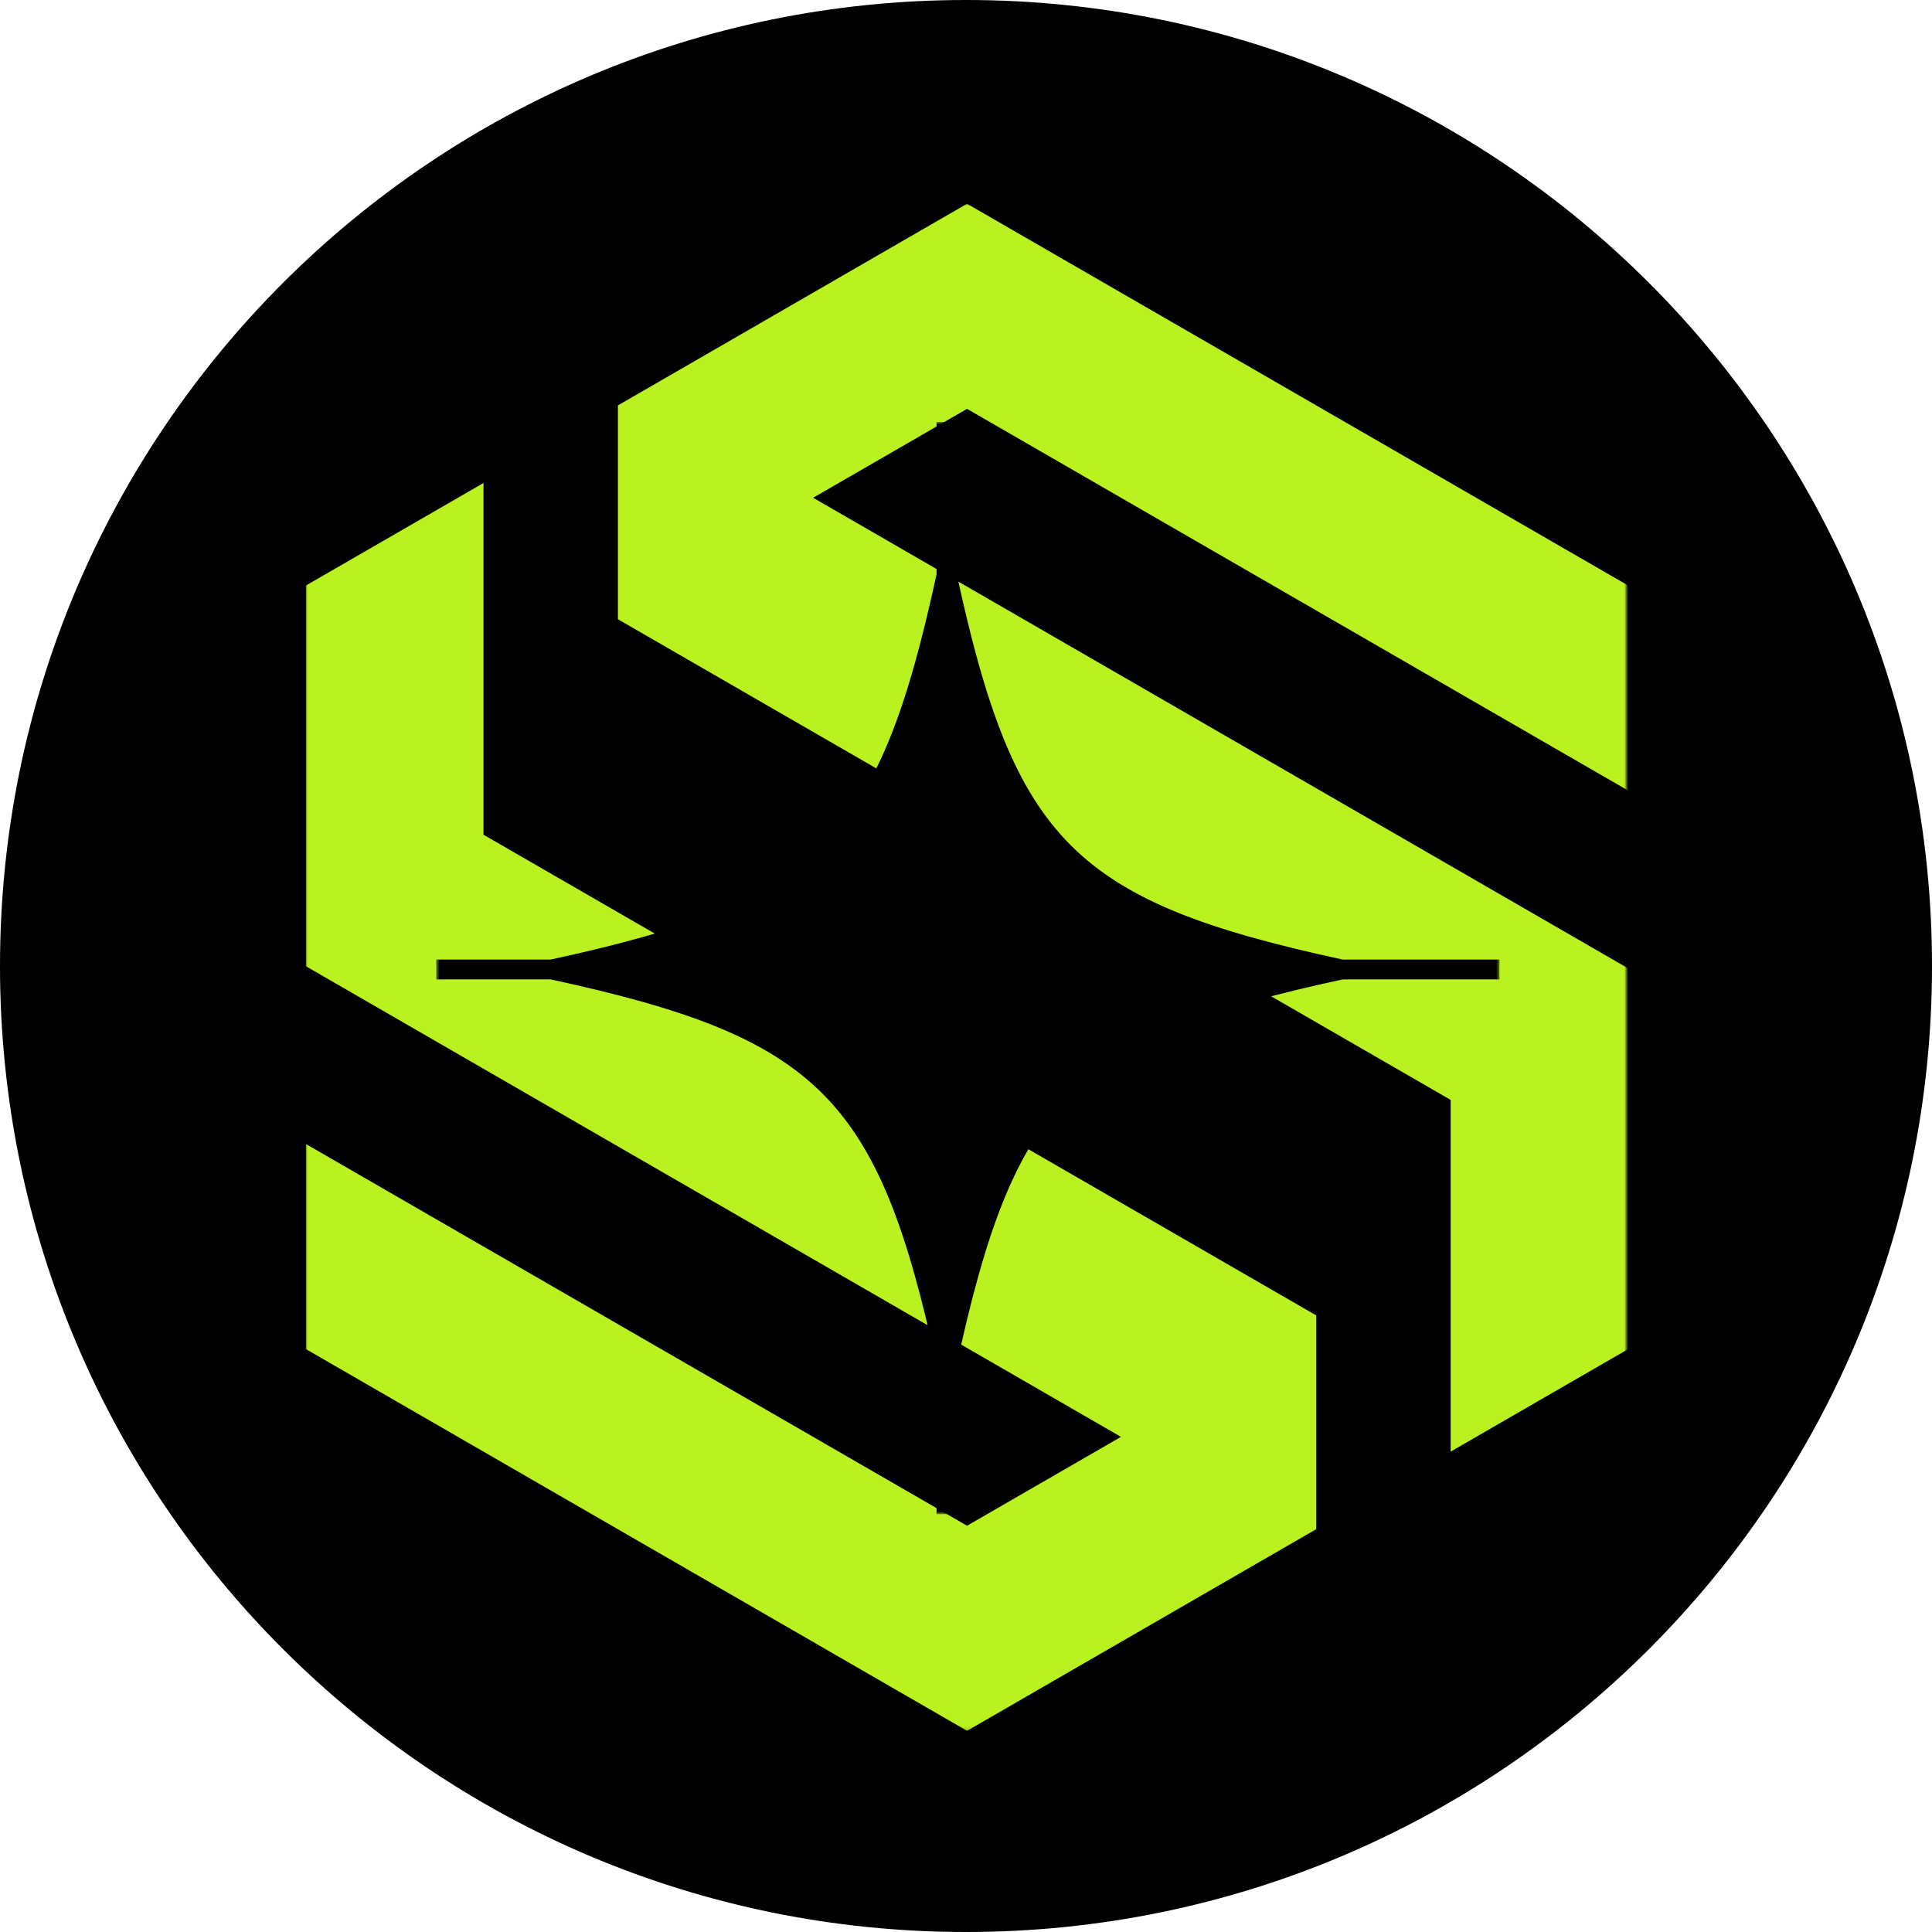 <svg xmlns="http://www.w3.org/2000/svg" width="512" height="512" viewBox="0 0 512 512" fill="none"><path d="M0 256C0 397.385 114.615 512 256 512C397.385 512 512 397.385 512 256C512 114.615 397.385 0 256 0C114.615 0 0 114.615 0 256Z" fill="black"></path><mask id="mask0_339_440" style="mask-type:luminance" maskUnits="userSpaceOnUse" x="161" y="54" width="270" height="333"><path d="M161.691 54H431V386.263H161.691V54Z" fill="white"></path></mask><g mask="url(#mask0_339_440)"><path d="M215.492 131.912L256.276 108.352L431.493 209.519V155.177L256.276 54L163.751 107.436V164.104L384.432 291.481V384.696L431.493 357.52V256.639L215.492 131.912Z" fill="#BAF120"></path></g><mask id="mask1_339_440" style="mask-type:luminance" maskUnits="userSpaceOnUse" x="81" y="126" width="270" height="333"><path d="M81 126.444H350.88V458.864H81V126.444Z" fill="white"></path></mask><g mask="url(#mask1_339_440)"><path d="M297.069 380.784L256.275 404.334L81.059 303.168V357.52L256.275 458.687L348.81 405.251V348.593L128.129 221.206V128L81.059 155.177V256.058L297.069 380.784Z" fill="#BAF120"></path></g><mask id="mask2_339_440" style="mask-type:luminance" maskUnits="userSpaceOnUse" x="115" y="111" width="283" height="291"><path d="M115.547 111.821H397.438V401.28H115.547V111.821Z" fill="white"></path></mask><g mask="url(#mask2_339_440)"><path d="M397.38 254.294H355.827C284.674 238.893 268.85 223.019 253.458 151.757V111.821H248.196V152.181C232.825 223.078 216.931 238.922 145.916 254.294H115.597V259.546H145.916C216.931 274.917 232.825 290.752 248.196 361.659V401.27H253.458V362.072C268.85 290.821 284.674 274.947 355.827 259.546H397.38V254.294Z" fill="black"></path></g></svg>